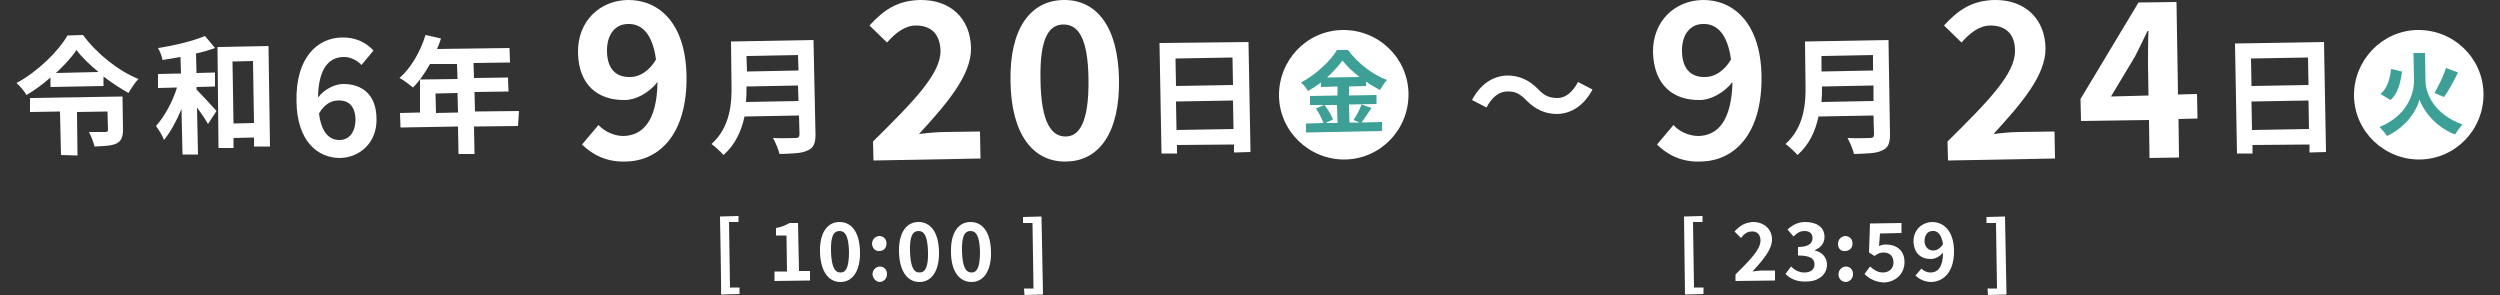 <?xml version="1.0" encoding="utf-8"?>
<!-- Generator: Adobe Illustrator 27.9.1, SVG Export Plug-In . SVG Version: 6.00 Build 0)  -->
<svg version="1.1" id="b" xmlns="http://www.w3.org/2000/svg" xmlns:xlink="http://www.w3.org/1999/xlink" x="0px" y="0px"
	 viewBox="0 0 500 59" style="enable-background:new 0 0 500 59;" xml:space="preserve">
<rect x="0" y="0" width="500" height="59" fill="#333333" stroke="none"/>
<style type="text/css">
	.st0{fill:#FFFFFF;}
	.st1{fill:#3CA096;}
</style>
<g id="c">
	<path class="st0" d="M16.6,7c2.8,3.8,7.1,7.2,11.1,8.8c-0.8,0.8-1.4,1.8-2,2.8c-1.6-0.9-3.3-2-5-3.3l0,1.9l-10.6,0.2l0-1.9
		c-1.5,1.3-3.1,2.5-4.8,3.5c-0.4-0.7-1.3-1.8-2-2.4c4.3-2.3,8.4-6.4,10.2-9.5L16.6,7L16.6,7z M24.6,25.9c0,1.4-0.3,2.3-1.3,2.8
		c-1.1,0.5-2.5,0.5-4.4,0.6c-0.2-0.9-0.7-2.1-1.1-2.9c1.2,0,2.8,0,3.2,0c0.4,0,0.6-0.1,0.6-0.4l-0.1-3.7l-6.1,0.1l0.1,8.7L12.2,31
		L12,22.3l-6,0.1L6,19.6l18.5-0.3L24.6,25.9L24.6,25.9z M19.7,14.4c-1.8-1.5-3.4-3-4.4-4.4c-1,1.5-2.5,3.1-4.1,4.6L19.7,14.4
		L19.7,14.4z"/>
	<path class="st0" d="M39.3,17.9c1,1,3.4,3.6,4,4.3l-1.7,2.6c-0.5-0.9-1.3-2.1-2.2-3.3l0.2,9.4l-3.1,0l-0.2-9.1
		c-1,2.4-2.2,4.6-3.5,6.2c-0.3-0.9-1.1-2.1-1.6-2.8c1.7-1.9,3.3-4.8,4.2-7.7l-3.8,0.1l0-2.8l4.6-0.1l-0.1-3.3
		c-1.2,0.2-2.5,0.4-3.6,0.6c-0.1-0.7-0.5-1.7-0.9-2.4c3.3-0.5,7-1.4,9.4-2.4l2,2.4c-1.1,0.4-2.4,0.8-3.8,1.1l0.1,3.9l3.7-0.1l0,2.8
		l-3.7,0.1L39.3,17.9L39.3,17.9z M53.7,9.2l0.3,20.1l-3.2,0l0-1.8l-4.1,0.1l0,2l-3,0L43.5,9.4L53.7,9.2L53.7,9.2z M50.8,24.6
		l-0.2-12.4l-4.1,0.1l0.2,12.4L50.8,24.6z"/>
	<path class="st0" d="M59.3,20.3c-0.2-8.8,4.2-12.7,9-12.8c2.9-0.1,5,1.1,6.4,2.6L72.3,13c-0.8-0.9-2.3-1.7-3.7-1.6
		c-2.7,0.1-4.9,2.1-5,8.1c1.3-1.7,3.3-2.6,4.8-2.7c4-0.1,6.9,2.1,6.9,7c0.1,4.7-3.3,7.7-7.3,7.8C63.5,31.6,59.4,28.2,59.3,20.3z
		 M63.8,22.7c0.5,3.9,2.1,5.3,4.1,5.3c1.8,0,3.2-1.4,3.2-4.2c-0.1-2.6-1.4-3.8-3.5-3.7C66.3,20.1,64.9,20.8,63.8,22.7z"/>
	<path class="st0" d="M103.6,25.2l-8.8,0.1l0.1,5.5l-3.2,0l-0.1-5.5l-11.5,0.2l-0.1-2.9l4-0.1L84,15.9l7.5-0.1l-0.1-3L86,12.8
		c-1,1.8-2.2,3.5-3.4,4.7c-0.6-0.5-1.9-1.5-2.7-1.9c2.3-2,4.2-5.3,5.2-8.6l3.1,0.7c-0.2,0.7-0.5,1.4-0.8,2.1l14.5-0.2l0.1,2.9
		l-7.3,0.1l0.1,3l6.8-0.1l0.1,2.8l-6.8,0.1l0.1,3.9l8.8-0.1L103.6,25.2L103.6,25.2z M91.6,22.5l-0.1-3.9l-4.4,0.1l0.1,3.9L91.6,22.5
		z"/>
	<path class="st0" d="M116.4,28.9l3.3-3.9c1.2,1.3,3.1,2.2,5,2.2c3.7-0.1,6.7-2.8,6.8-10.8c-1.7,2.2-4.4,3.6-6.5,3.6
		c-5.4,0.1-9.3-3-9.4-9.5C115.5,4.2,120,0.1,125.5,0c6.1-0.1,11.6,4.4,11.8,15.1c0.2,11.9-5.6,17.1-12.1,17.2
		C121.3,32.5,118.3,30.8,116.4,28.9L116.4,28.9z M126.1,15.4c1.7,0,3.7-1.1,5.1-3.5c-0.7-5.2-2.9-7.2-5.6-7.1
		c-2.4,0-4.3,1.9-4.2,5.6C121.5,13.9,123.3,15.5,126.1,15.4z"/>
	<path class="st0" d="M163.1,26.9c0,1.8-0.4,2.7-1.6,3.2c-1.2,0.6-3,0.6-5.6,0.7c-0.2-0.9-0.8-2.3-1.3-3.2c1.8,0.1,3.9,0,4.5,0
		c0.6,0,0.8-0.2,0.8-0.8l-0.1-3.7l-10.9,0.2c-0.6,2.9-1.9,5.7-4.2,7.7c-0.5-0.6-1.7-1.7-2.4-2.2c3.8-3.4,4.1-8.3,4-12.1l-0.1-8.4
		L162.7,8L163.1,26.9L163.1,26.9z M159.7,20.2l-0.1-3.1l-10.3,0.2c0,1,0,2-0.1,3.1L159.7,20.2L159.7,20.2z M149.3,11.2l0.1,3.1
		l10.3-0.2l-0.1-3.1L149.3,11.2z"/>
	<path class="st0" d="M174.6,28.3c8.2-8.1,13.6-13.6,13.5-18.2c-0.1-3.2-1.8-5-4.9-5c-2.3,0-4.2,1.6-5.8,3.4l-3.5-3.4
		c2.9-3.2,5.7-5,10.1-5.1c6.1-0.1,10.1,3.7,10.2,9.6c0.1,5.4-4.8,11.1-10.4,17.2c1.6-0.2,3.7-0.4,5.2-0.4l7-0.1l0.1,5.4l-21.4,0.4
		L174.6,28.3L174.6,28.3z"/>
	<path class="st0" d="M202.1,16.2c-0.2-10.5,4-16.1,10.6-16.2s10.9,5.3,11.1,15.8c0.2,10.6-3.9,16.4-10.5,16.5
		C206.6,32.5,202.2,26.8,202.1,16.2z M217.7,15.9c-0.1-8.6-2.2-11-5-11s-4.8,2.5-4.6,11.1c0.1,8.7,2.3,11.3,5,11.3
		S217.8,24.6,217.7,15.9z"/>
	<path class="st0" d="M249.7,8.4l0.4,22l-3.3,0.1l0-1.6L235.4,29l0,1.7l-3.1,0l-0.4-22.1L249.7,8.4z M235.1,11.7l0.1,5.5l11.4-0.2
		l-0.1-5.5C246.5,11.5,235.1,11.7,235.1,11.7z M246.7,25.8l-0.1-5.7l-11.4,0.2l0.1,5.7L246.7,25.8z"/>
	<path class="st0" d="M268.5,6c7.2-0.1,13.1,5.6,13.2,12.7c0.1,7.2-5.6,13.1-12.7,13.2s-13.1-5.6-13.2-12.7S261.3,6.1,268.5,6z"/>
	<path class="st0" d="M301.4,18.3c-1.7,0-3.1,1.3-4.1,3.2l-2.9-1.5c1.7-3.2,4.2-4.8,7-4.9c2.5,0,4.4,0.9,6.2,2.7
		c1.1,1.2,2.1,1.8,3.9,1.8c1.7,0,3.1-1.3,4.1-3.2l2.9,1.5c-1.7,3.2-4.2,4.8-7,4.9c-2.5,0-4.4-0.9-6.2-2.7
		C304.1,18.9,303.2,18.2,301.4,18.3z"/>
	<path class="st0" d="M331.4,28.9l3.3-3.9c1.1,1.3,3.1,2.2,5,2.2c3.7-0.1,6.6-2.8,6.8-10.8c-1.7,2.2-4.4,3.6-6.5,3.6
		c-5.4,0.1-9.2-3-9.4-9.5C330.5,4.2,335,0.1,340.5,0c6-0.1,11.6,4.4,11.8,15.1c0.2,11.9-5.6,17.1-12.1,17.2
		C336.2,32.5,333.3,30.8,331.4,28.9L331.4,28.9z M341.1,15.4c1.7,0,3.7-1.1,5.1-3.5c-0.7-5.2-2.9-7.2-5.6-7.1
		c-2.4,0-4.3,1.9-4.2,5.6C336.5,13.9,338.3,15.5,341.1,15.4z"/>
	<path class="st0" d="M378,26.9c0,1.8-0.4,2.7-1.6,3.2c-1.2,0.6-3,0.6-5.6,0.7c-0.2-0.9-0.8-2.3-1.3-3.2c1.8,0.1,3.9,0,4.5,0
		c0.6,0,0.8-0.2,0.8-0.8l-0.1-3.7l-11,0.2c-0.6,2.9-1.9,5.7-4.2,7.7c-0.5-0.6-1.7-1.7-2.4-2.2c3.8-3.4,4.1-8.3,4-12.1l-0.1-8.4
		L377.7,8L378,26.9L378,26.9z M374.7,20.2l0-3.1l-10.3,0.2c0,1,0,2-0.1,3.1L374.7,20.2L374.7,20.2z M364.3,11.2l0,3.1l10.3-0.2
		l0-3.1L364.3,11.2z"/>
	<path class="st0" d="M389.5,28.3c8.2-8.1,13.6-13.6,13.5-18.2c0-3.2-1.8-5-4.9-5c-2.3,0-4.2,1.6-5.8,3.4l-3.5-3.4
		c2.9-3.2,5.7-5,10.1-5.1c6-0.1,10.1,3.7,10.2,9.6c0.1,5.4-4.8,11.1-10.4,17.2c1.6-0.2,3.7-0.4,5.2-0.4l7-0.1l0.1,5.4l-21.4,0.4
		L389.5,28.3L389.5,28.3z"/>
	<path class="st0" d="M429.8,24l-13.6,0.2l-0.1-4.4l11.6-19.3l7.6-0.1l0.3,18.5l3.8-0.1l0.1,4.9l-3.8,0.1l0.1,7.7l-5.9,0.1L429.8,24
		L429.8,24z M429.7,19.1l-0.1-6.2c0-1.9,0-4.8,0.1-6.7h-0.2c-0.8,1.7-1.6,3.3-2.5,5.1l-4.8,8L429.7,19.1L429.7,19.1z"/>
	<path class="st0" d="M464.8,8.4l0.4,22l-3.3,0.1l0-1.6L450.5,29l0,1.7l-3.1,0L447,8.7L464.8,8.4L464.8,8.4z M450.2,11.7l0.1,5.5
		l11.4-0.2l-0.1-5.5C461.6,11.5,450.2,11.7,450.2,11.7z M461.8,25.8l-0.1-5.7l-11.4,0.2l0.1,5.7L461.8,25.8z"/>
	<path class="st0" d="M483.5,6c7.2-0.1,13.1,5.6,13.2,12.7c0.1,7.2-5.6,13.1-12.7,13.2s-13.1-5.6-13.2-12.7S476.4,6.1,483.5,6z"/>
	<path class="st1" d="M274.3,21.6c-0.7,1-1.4,2.1-2,2.9l4.1-0.1l0,1.8l-15.2,0.3l0-1.8l3.5-0.1c-0.3-0.8-0.9-2-1.5-2.9l1.6-0.7
		l-2.8,0l0-1.8l5.5-0.1l0-1.8l-3.3,0.1l0-0.9c-0.8,0.6-1.7,1.2-2.6,1.7c-0.3-0.5-0.9-1.3-1.4-1.7c3-1.6,5.9-4.3,7.2-6.5l2.2,0
		c2,2.7,4.9,4.9,7.8,6c-0.5,0.5-1,1.3-1.4,2c-0.9-0.5-1.9-1-2.8-1.7l0,0.9l-3.4,0.1l0,1.8l5.5-0.1l0,1.8l-5.5,0.1l0.1,3.6l2,0
		l-1.2-0.5c0.6-0.9,1.3-2.2,1.6-3.1L274.3,21.6L274.3,21.6z M264.9,21c0.7,0.9,1.4,2.1,1.7,2.9l-1.5,0.7l2.4,0l-0.1-3.6L264.9,21
		L264.9,21z M271.9,15.4c-1.4-1.1-2.6-2.2-3.4-3.3c-0.8,1.1-1.9,2.3-3.1,3.4L271.9,15.4L271.9,15.4z"/>
	<path class="st1" d="M485.1,16.1c0,2.7,1.8,6.8,7.4,8.8c-0.5,0.5-1.1,1.4-1.5,2c-4.3-1.7-6.5-5.2-7.1-7c-0.4,1.8-2.4,5.4-6.5,7.3
		c-0.3-0.5-1.1-1.4-1.5-1.8c5.4-2.2,6.9-6.5,6.9-9.2l-0.1-5.6l2.3,0L485.1,16.1L485.1,16.1z M480.4,14.3c-0.3,2.2-0.8,4.4-2.3,5.7
		l-2-1.2c1.3-1.1,1.9-2.9,2.1-5L480.4,14.3L480.4,14.3z M491.6,14.5c-0.9,1.8-1.9,3.7-2.8,4.9l-1.9-0.8c0.8-1.4,1.8-3.4,2.3-5
		L491.6,14.5L491.6,14.5z"/>
	<path class="st0" d="M144,43.3l3.7-0.1l0,1.2l-1.9,0l0.2,13.1l1.9,0l0,1.3l-3.7,0.1C144.3,58.9,144,43.3,144,43.3z"/>
	<path class="st0" d="M154.9,54.3l2.5,0l-0.1-7.2l-2.1,0l0-1.5c1.2-0.2,2-0.6,2.7-1l1.7,0l0.2,9.6l2.2,0l0,1.9l-7.1,0.1L154.9,54.3z
		"/>
	<path class="st0" d="M164,50.4c-0.1-3.9,1.5-6,3.9-6c2.4,0,4,2,4.1,5.9c0.1,3.9-1.5,6.1-3.9,6.1S164.1,54.3,164,50.4L164,50.4z
		 M169.8,50.3c-0.1-3.2-0.8-4.1-1.9-4.1s-1.8,0.9-1.7,4.1c0.1,3.2,0.8,4.2,1.9,4.2S169.8,53.5,169.8,50.3L169.8,50.3z"/>
	<path class="st0" d="M174.4,48.8c0-0.9,0.6-1.5,1.4-1.6c0.9,0,1.5,0.6,1.5,1.5c0,0.9-0.6,1.5-1.4,1.5
		C175.1,50.3,174.5,49.7,174.4,48.8L174.4,48.8z M174.5,54.9c0-0.9,0.6-1.5,1.4-1.6c0.9,0,1.5,0.6,1.5,1.5c0,0.9-0.6,1.5-1.4,1.6
		C175.2,56.4,174.6,55.7,174.5,54.9L174.5,54.9z"/>
	<path class="st0" d="M179.8,50.4c-0.1-3.9,1.5-6,3.9-6c2.4,0,4,2,4.1,5.9c0.1,3.9-1.5,6.1-3.9,6.1S179.9,54.3,179.8,50.4
		L179.8,50.4z M185.6,50.3c-0.1-3.2-0.8-4.1-1.9-4.1s-1.8,0.9-1.7,4.1c0.1,3.2,0.8,4.2,1.9,4.2S185.7,53.5,185.6,50.3L185.6,50.3z"
		/>
	<path class="st0" d="M190.2,50.4c-0.1-3.9,1.5-6,3.9-6c2.4,0,4,2,4.1,5.9c0.1,3.9-1.5,6.1-3.9,6.1S190.2,54.3,190.2,50.4
		L190.2,50.4z M196,50.3c-0.1-3.2-0.8-4.1-1.9-4.1s-1.8,0.9-1.7,4.1c0.1,3.2,0.8,4.2,1.9,4.2S196,53.5,196,50.3L196,50.3z"/>
	<path class="st0" d="M204.8,57.7l1.9,0l-0.2-13.1l-1.9,0l0-1.2l3.7-0.1l0.3,15.6l-3.7,0.1L204.8,57.7z"/>
	<path class="st0" d="M336.8,43.3l3.7-0.1l0,1.2l-1.9,0l0.2,13.1l1.9,0l0,1.3l-3.7,0.1L336.8,43.3L336.8,43.3z"/>
	<path class="st0" d="M347.1,54.9c3-3,5-5,5-6.8c0-1.2-0.7-1.9-1.8-1.8c-0.9,0-1.6,0.6-2.1,1.3l-1.3-1.3c1.1-1.2,2.1-1.8,3.7-1.9
		c2.2,0,3.8,1.4,3.8,3.5c0,2-1.8,4.1-3.9,6.4c0.6-0.1,1.4-0.2,1.9-0.2l2.6,0l0,2l-7.9,0.1L347.1,54.9L347.1,54.9z"/>
	<path class="st0" d="M357.1,54.8l1.1-1.5c0.7,0.7,1.6,1.2,2.7,1.2c1.2,0,2-0.6,2-1.6c0-1.1-0.7-1.8-3.3-1.8l0-1.7
		c2.2,0,2.9-0.8,2.9-1.8c0-0.9-0.6-1.4-1.6-1.4c-0.9,0-1.5,0.4-2.2,1.1l-1.2-1.4c1-0.9,2.1-1.5,3.5-1.5c2.3,0,3.9,1,3.9,3
		c0,1.2-0.7,2.1-1.9,2.6v0.1c1.3,0.3,2.4,1.3,2.4,2.8c0,2.1-1.8,3.4-4.1,3.4C359.3,56.4,358,55.7,357.1,54.8L357.1,54.8z"/>
	<path class="st0" d="M367.6,48.8c0-0.9,0.6-1.5,1.4-1.6c0.9,0,1.5,0.6,1.5,1.5c0,0.9-0.6,1.5-1.5,1.5
		C368.2,50.3,367.6,49.7,367.6,48.8L367.6,48.8z M367.7,54.9c0-0.9,0.6-1.5,1.4-1.6c0.9,0,1.5,0.6,1.5,1.5c0,0.9-0.6,1.5-1.4,1.6
		C368.3,56.4,367.7,55.7,367.7,54.9L367.7,54.9z"/>
	<path class="st0" d="M372.9,54.8l1.1-1.5c0.7,0.6,1.5,1.2,2.6,1.2c1.2,0,2.1-0.8,2.1-2c0-1.3-0.8-2-2-2c-0.7,0-1.1,0.2-1.8,0.7
		l-1.1-0.7l0.2-5.8l6.3-0.1l0,2l-4.3,0.1l-0.2,2.5c0.5-0.2,0.9-0.3,1.4-0.3c2,0,3.7,1.1,3.7,3.5c0,2.5-1.9,4-4.1,4.1
		C375,56.4,373.8,55.7,372.9,54.8L372.9,54.8z"/>
	<path class="st0" d="M383.1,55.1l1.2-1.4c0.4,0.5,1.1,0.8,1.8,0.8c1.4,0,2.5-1,2.5-4c-0.6,0.8-1.6,1.3-2.4,1.3
		c-2,0-3.4-1.1-3.5-3.5c0-2.3,1.6-3.8,3.7-3.9c2.2,0,4.3,1.6,4.4,5.6c0.1,4.4-2.1,6.3-4.5,6.4C384.9,56.4,383.8,55.8,383.1,55.1
		L383.1,55.1z M386.7,50.1c0.6,0,1.4-0.4,1.9-1.3c-0.3-1.9-1.1-2.7-2.1-2.6c-0.9,0-1.6,0.7-1.6,2.1C385,49.5,385.7,50.1,386.7,50.1
		L386.7,50.1z"/>
	<path class="st0" d="M397.5,57.7l1.9,0l-0.2-13.1l-1.9,0l0-1.2l3.7-0.1l0.3,15.6l-3.7,0.1L397.5,57.7L397.5,57.7z"/>
</g>
</svg>
